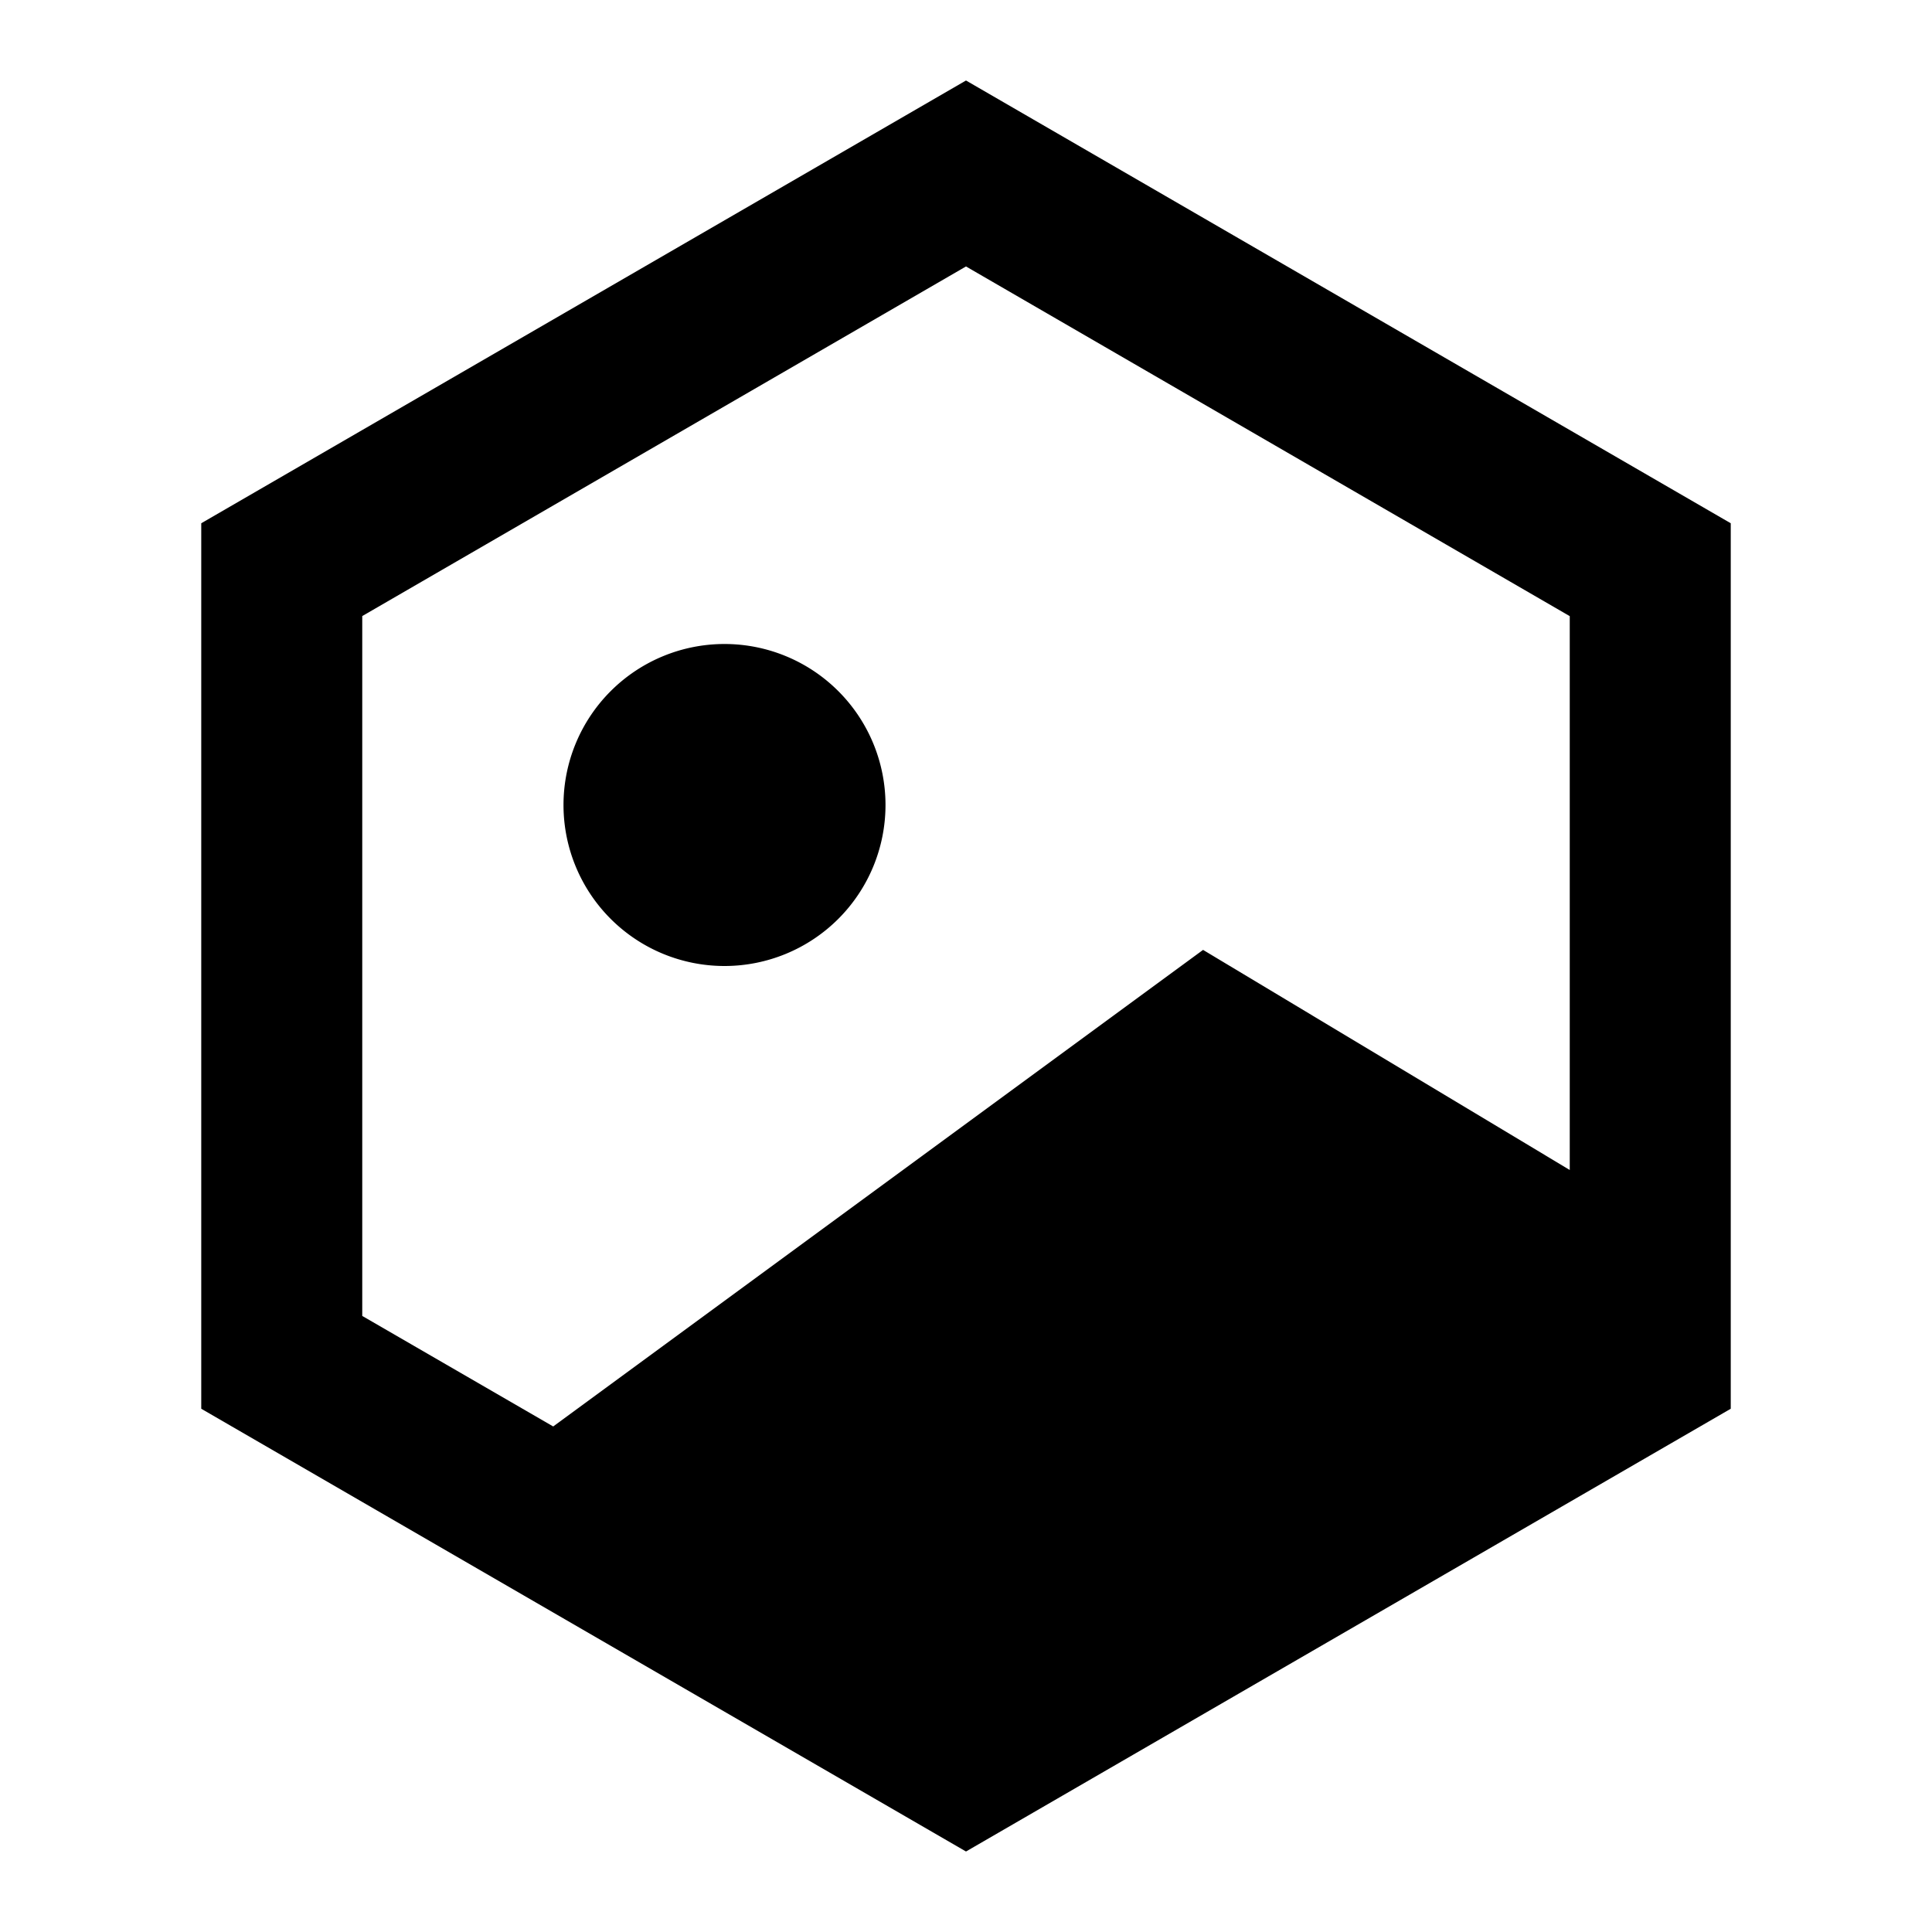<svg xmlns="http://www.w3.org/2000/svg" width="34" height="34" viewBox="0 0 24 24"><path fill="black" d="M9 12a2 2 0 1 0 0-4a2 2 0 0 0 0 4m3-11l9.5 5.5v11L12 23l-9.5-5.5v-11zM4.5 7.653v8.694l2.372 1.373l8.073-5.92l4.555 2.734v-6.88L12 3.31z"/></svg>